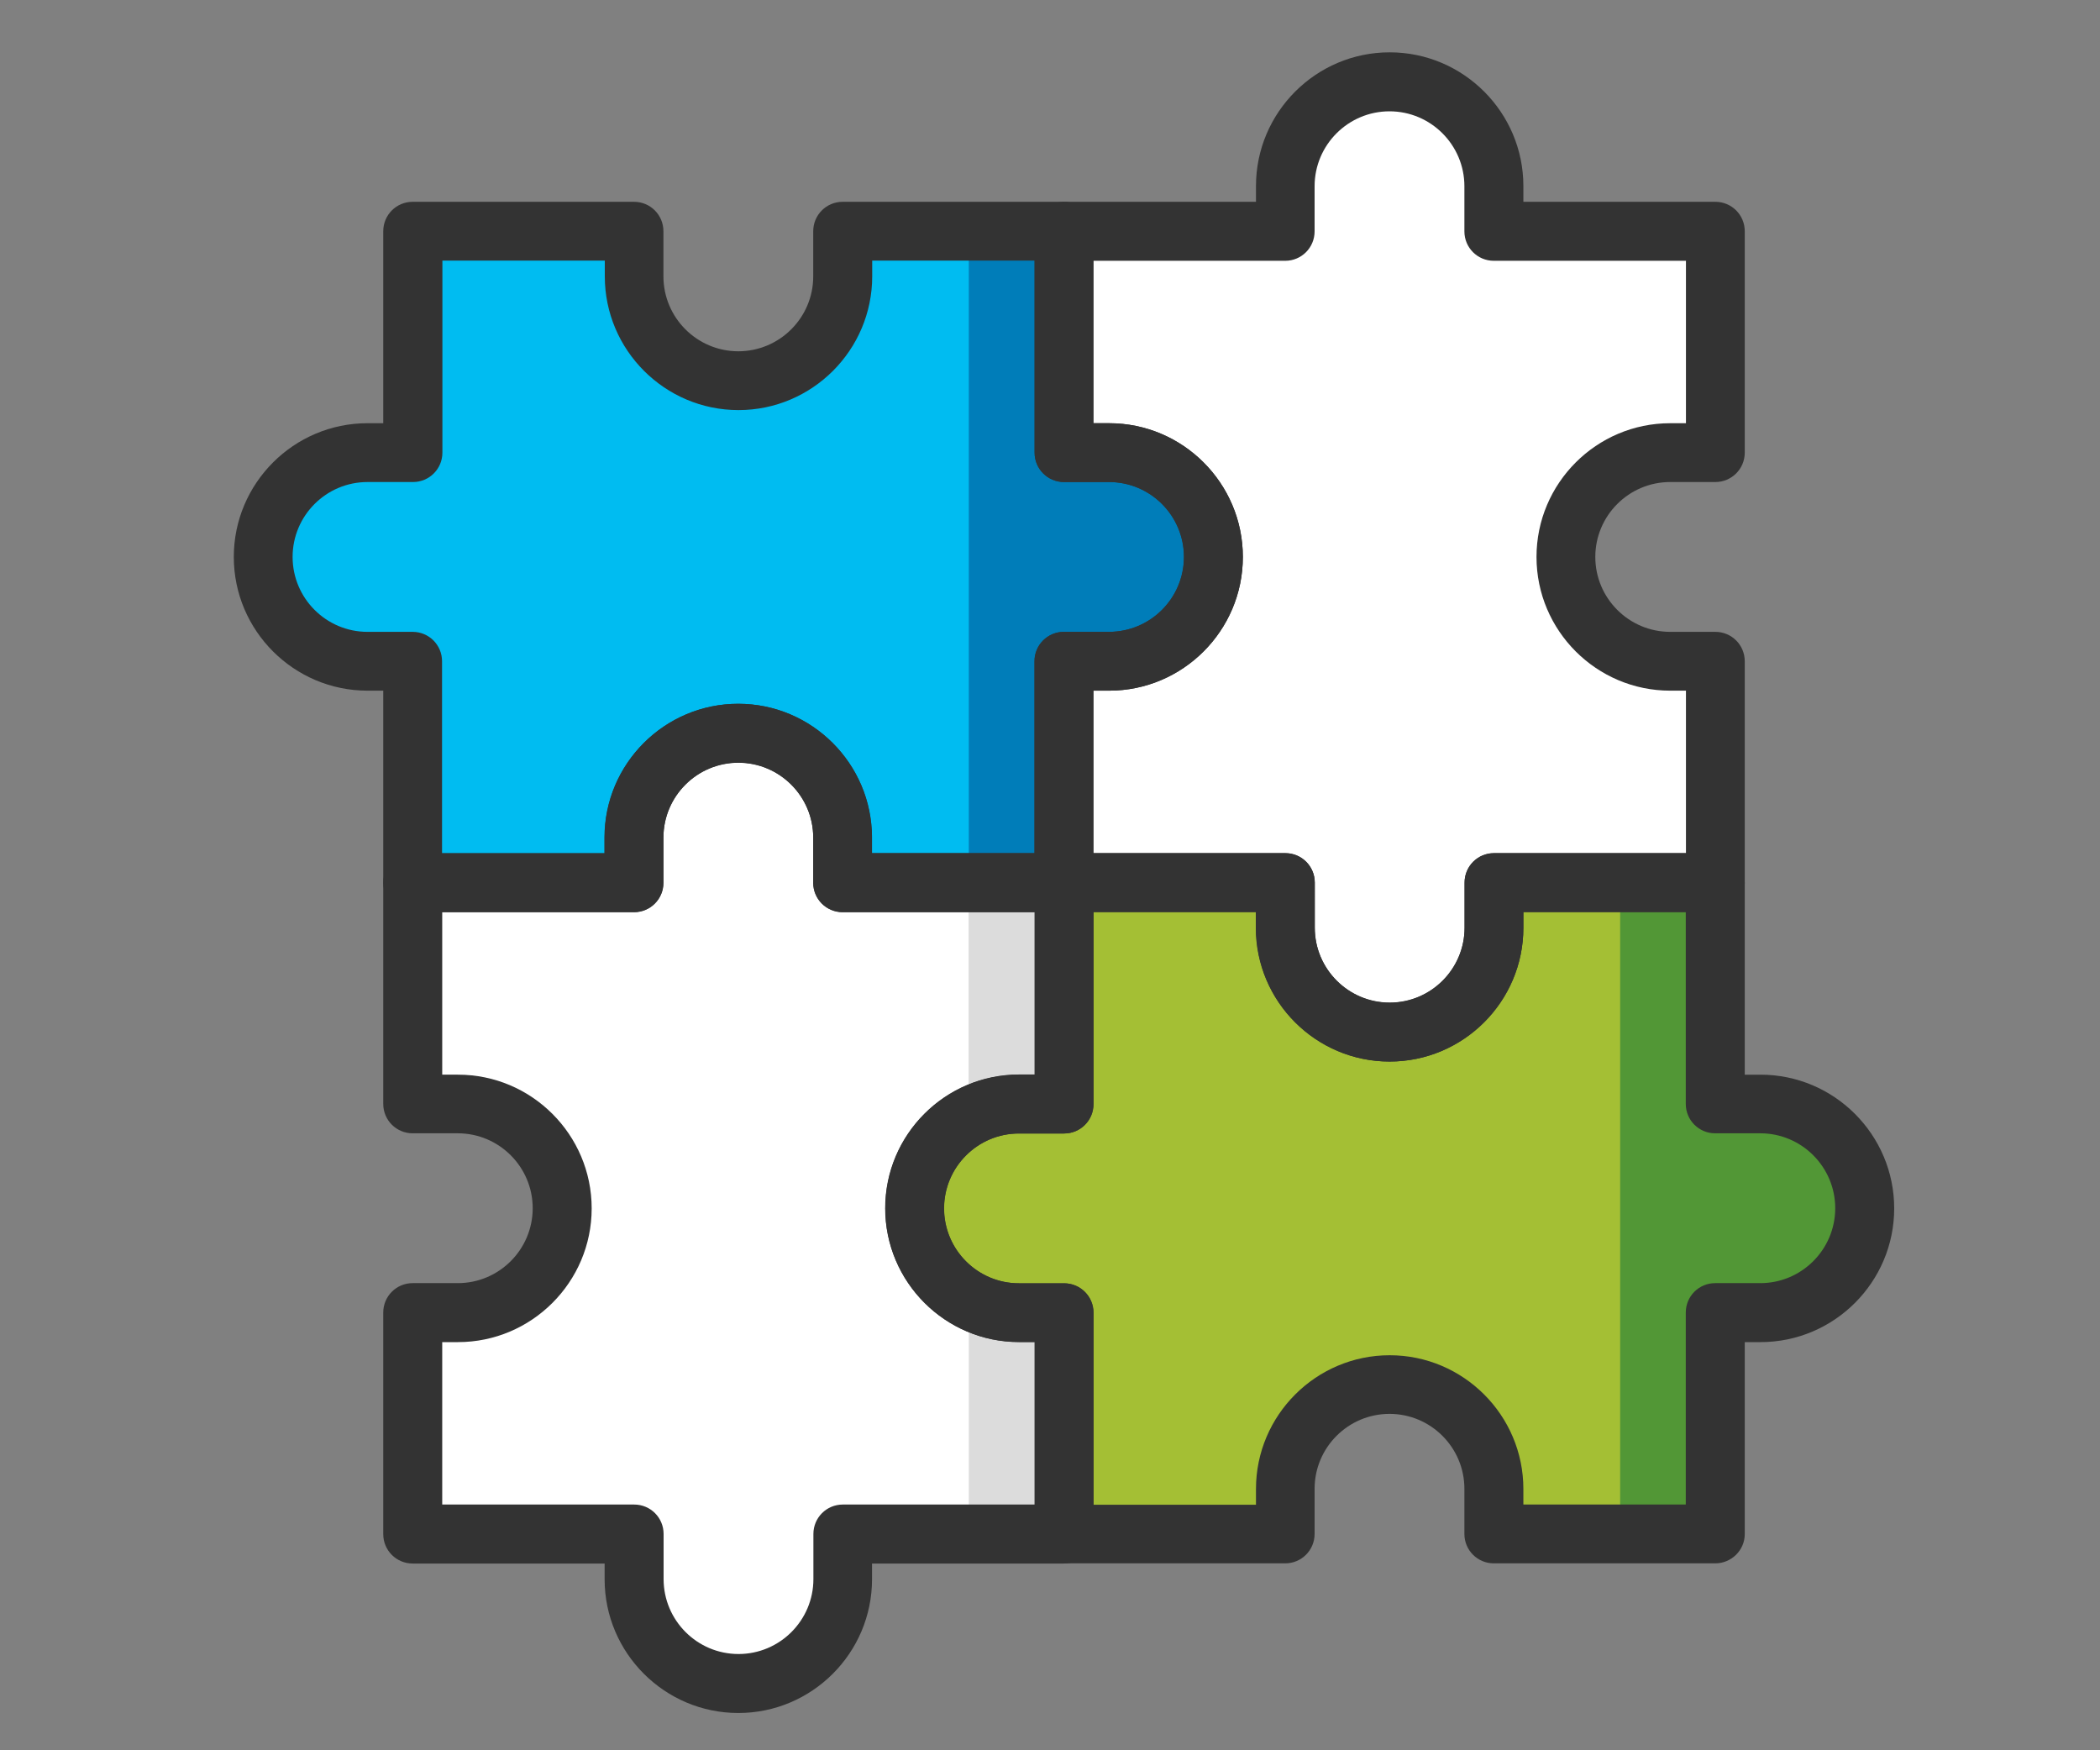 <svg xmlns="http://www.w3.org/2000/svg" width="120" height="100" style="enable-background:new 0 0 120 100" xml:space="preserve"><rect width="100%" height="100%" fill="#808080" stroke="none"/><style>.st8{fill:#fff}.st10{fill:#333}</style><g id="Layer_8"><path class="st8" d="M36.23 47.84v2.58H23.58v12.65h2.58c3.29 0 5.96 2.67 5.96 5.96s-2.67 5.96-5.96 5.96h-2.58v12.65h12.65v2.58c0 3.29 2.67 5.96 5.96 5.96s5.96-2.67 5.96-5.96v-2.58H60.8V74.99h-2.58c-3.29 0-5.96-2.67-5.96-5.96s2.67-5.96 5.96-5.96h2.58V50.43H48.15v-2.58c0-3.29-2.67-5.96-5.96-5.96a5.947 5.947 0 0 0-5.96 5.95z"/><path d="M60.8 74.99h-2.58c-1.04 0-2.01-.26-2.86-.73v13.38h5.44V74.99zM55.35 63.8c.85-.46 1.82-.73 2.86-.73h2.58V50.43h-5.44V63.8z" style="fill:#dcdcdc"/><path d="M63.38 25.86H60.8V13.21H48.15v2.58c0 3.29-2.67 5.96-5.96 5.96s-5.96-2.67-5.96-5.96v-2.58H23.58v12.65H21c-3.29 0-5.96 2.67-5.96 5.96s2.67 5.96 5.96 5.96h2.58v12.65h12.65v-2.58c0-3.29 2.67-5.96 5.96-5.96s5.96 2.67 5.96 5.96v2.58H60.8V37.78h2.58c3.29 0 5.96-2.67 5.96-5.96s-2.67-5.96-5.96-5.96z" style="fill:#00bcf1"/><path d="M58.21 74.99h2.58v12.65h12.65v-2.58c0-3.29 2.67-5.96 5.96-5.96s5.96 2.67 5.96 5.96v2.58h12.65V74.99h2.58c3.29 0 5.96-2.67 5.96-5.96s-2.67-5.96-5.96-5.96h-2.58V50.43H85.36v2.58c0 3.29-2.67 5.96-5.96 5.96s-5.96-2.67-5.96-5.96v-2.58H60.8v12.65h-2.58c-3.29 0-5.96 2.67-5.96 5.96-.01 3.28 2.66 5.95 5.95 5.95z" style="fill:#a4bf34"/><path d="M100.6 63.07h-2.58V50.43h-5.44v37.21h5.44V74.99h2.58c3.29 0 5.96-2.67 5.96-5.96s-2.67-5.96-5.96-5.96z" style="fill:#529736"/><path d="M63.38 25.86H60.8V13.21h-5.44v37.21h5.44V37.78h2.58c3.29 0 5.96-2.67 5.96-5.96s-2.67-5.96-5.96-5.96z" style="fill:#007db9"/><path class="st8" d="M85.36 53.01v-2.58h12.65V37.78h-2.58c-3.29 0-5.96-2.67-5.96-5.96s2.67-5.96 5.96-5.96h2.58V13.21H85.36v-2.58c0-3.29-2.67-5.96-5.96-5.96s-5.96 2.67-5.96 5.96v2.58H60.8v12.65h2.58c3.29 0 5.96 2.67 5.96 5.96s-2.67 5.96-5.96 5.96H60.8v12.65h12.65v2.58c0 3.29 2.67 5.96 5.96 5.96s5.95-2.67 5.95-5.96z"/><path class="st8" d="M98.01 37.78h-2.58c-1.04 0-2.01-.26-2.86-.73v13.38h5.44V37.78zm-5.44-11.19c.85-.46 1.82-.73 2.86-.73h2.58V13.21h-5.44v13.38z"/><path class="st10" d="M60.8 52.11H48.15c-.93 0-1.68-.75-1.68-1.68v-2.58c0-2.36-1.92-4.28-4.28-4.28-2.36 0-4.28 1.92-4.28 4.28v2.58c0 .93-.75 1.68-1.68 1.68H23.58c-.93 0-1.68-.75-1.68-1.68V39.46H21c-4.21 0-7.64-3.43-7.64-7.64s3.43-7.64 7.64-7.64h.9V13.21c0-.93.75-1.68 1.68-1.68h12.65c.93 0 1.68.75 1.68 1.68v2.58c0 2.36 1.92 4.28 4.28 4.28 2.36 0 4.28-1.92 4.28-4.28v-2.58c0-.93.75-1.68 1.68-1.68H60.8c.93 0 1.68.75 1.68 1.68v10.97h.9c4.21 0 7.64 3.43 7.64 7.64s-3.43 7.64-7.64 7.64h-.9v10.97c0 .93-.75 1.68-1.68 1.68zm-10.97-3.37h9.28V37.78c0-.93.75-1.68 1.68-1.68h2.58c2.36 0 4.28-1.92 4.28-4.28s-1.92-4.28-4.28-4.28H60.8c-.93 0-1.68-.75-1.68-1.68V14.89h-9.28v.9c0 4.21-3.43 7.64-7.64 7.64s-7.64-3.43-7.64-7.64v-.9h-9.28v10.97c0 .93-.75 1.68-1.68 1.68H21c-2.36 0-4.28 1.92-4.28 4.28S18.64 36.1 21 36.1h2.58c.93 0 1.68.75 1.68 1.68v10.97h9.28v-.9c0-4.21 3.43-7.64 7.64-7.64s7.64 3.43 7.64 7.64v.89z"/><path class="st10" d="M79.4 60.65c-4.21 0-7.64-3.43-7.64-7.64v-.9H60.8c-.93 0-1.68-.75-1.68-1.68V37.78c0-.93.75-1.68 1.68-1.68h2.58c2.36 0 4.28-1.92 4.28-4.28 0-2.36-1.92-4.28-4.28-4.28H60.8c-.93 0-1.68-.75-1.68-1.68V13.21c0-.93.75-1.68 1.68-1.68h10.97v-.9c0-4.21 3.43-7.64 7.64-7.64s7.64 3.43 7.64 7.64v.9h10.97c.93 0 1.68.75 1.68 1.68v12.65c0 .93-.75 1.68-1.68 1.68h-2.58c-2.36 0-4.28 1.92-4.28 4.28 0 2.36 1.92 4.28 4.28 4.28h2.58c.93 0 1.68.75 1.68 1.68v12.65c0 .93-.75 1.68-1.68 1.68H87.05v.9c0 4.21-3.43 7.64-7.65 7.64zM62.48 48.74h10.97c.93 0 1.68.75 1.68 1.68V53c0 2.36 1.92 4.28 4.28 4.28 2.36 0 4.28-1.92 4.28-4.28v-2.58c0-.93.75-1.68 1.68-1.68h10.97v-9.28h-.9c-4.21 0-7.64-3.43-7.64-7.64 0-4.21 3.43-7.64 7.64-7.64h.9V14.9H85.36c-.93 0-1.68-.75-1.68-1.68v-2.58c0-2.36-1.92-4.28-4.28-4.28-2.36 0-4.28 1.92-4.28 4.28v2.58c0 .93-.75 1.68-1.68 1.68H62.48v9.28h.9c4.21 0 7.64 3.43 7.64 7.64 0 4.21-3.43 7.64-7.64 7.64h-.9v9.28z"/><path class="st10" d="M42.19 97.87c-4.21 0-7.64-3.43-7.64-7.64v-.9H23.58c-.93 0-1.68-.75-1.68-1.68V74.99c0-.93.75-1.68 1.68-1.68h2.58c2.36 0 4.28-1.92 4.28-4.28 0-2.36-1.92-4.28-4.28-4.28h-2.58c-.93 0-1.68-.75-1.68-1.68V50.43c0-.93.75-1.68 1.68-1.68h10.97v-.9c0-4.21 3.43-7.64 7.64-7.64s7.64 3.43 7.64 7.64v.9H60.8c.93 0 1.68.75 1.68 1.68v12.65c0 .93-.75 1.68-1.68 1.68h-2.58c-2.36 0-4.28 1.92-4.28 4.28 0 2.36 1.92 4.28 4.28 4.28h2.58c.93 0 1.68.75 1.68 1.68v12.65c0 .93-.75 1.68-1.68 1.68H49.83v.9c0 4.21-3.43 7.64-7.64 7.64zM25.27 85.96h10.97c.93 0 1.68.75 1.68 1.68v2.58c0 2.36 1.92 4.28 4.28 4.28 2.36 0 4.28-1.92 4.28-4.28v-2.58c0-.93.75-1.68 1.68-1.68h10.97v-9.28h-.9c-4.21 0-7.64-3.43-7.64-7.64s3.43-7.64 7.64-7.64h.9v-9.28H48.15c-.93 0-1.68-.75-1.68-1.68v-2.58c0-2.36-1.92-4.28-4.28-4.28-2.36 0-4.28 1.92-4.28 4.28v2.58c0 .93-.75 1.68-1.68 1.68H25.27v9.28h.9c4.21 0 7.64 3.43 7.64 7.64s-3.43 7.64-7.64 7.64h-.9v9.28z"/><path class="st10" d="M98.01 89.32H85.36c-.93 0-1.68-.75-1.68-1.68v-2.58c0-2.36-1.92-4.28-4.28-4.28-2.36 0-4.28 1.92-4.28 4.28v2.58c0 .93-.75 1.68-1.68 1.68H60.8c-.93 0-1.68-.75-1.68-1.68V76.67h-.9c-4.21 0-7.64-3.43-7.64-7.64s3.43-7.64 7.64-7.64h.9V50.43c0-.93.75-1.68 1.68-1.68h12.65c.93 0 1.68.75 1.68 1.68v2.58c0 2.36 1.92 4.28 4.28 4.28 2.36 0 4.28-1.92 4.28-4.28v-2.58c0-.93.75-1.68 1.68-1.68h12.65c.93 0 1.68.75 1.68 1.68V61.4h.9c4.21 0 7.64 3.43 7.64 7.64s-3.43 7.64-7.64 7.64h-.9v10.97c0 .92-.76 1.67-1.69 1.67zm-10.96-3.36h9.28V74.99c0-.93.75-1.68 1.68-1.68h2.58c2.36 0 4.28-1.92 4.28-4.28 0-2.36-1.92-4.28-4.28-4.28h-2.58c-.93 0-1.68-.75-1.68-1.68V52.11h-9.28v.9c0 4.21-3.43 7.64-7.64 7.64s-7.64-3.43-7.64-7.64v-.9h-9.28v10.97c0 .93-.75 1.68-1.68 1.68h-2.58c-2.36 0-4.28 1.92-4.28 4.28 0 2.36 1.92 4.28 4.28 4.28h2.58c.93 0 1.68.75 1.68 1.68v10.97h9.28v-.9c0-4.21 3.43-7.64 7.64-7.64s7.64 3.43 7.64 7.64v.89z"/></g></svg>